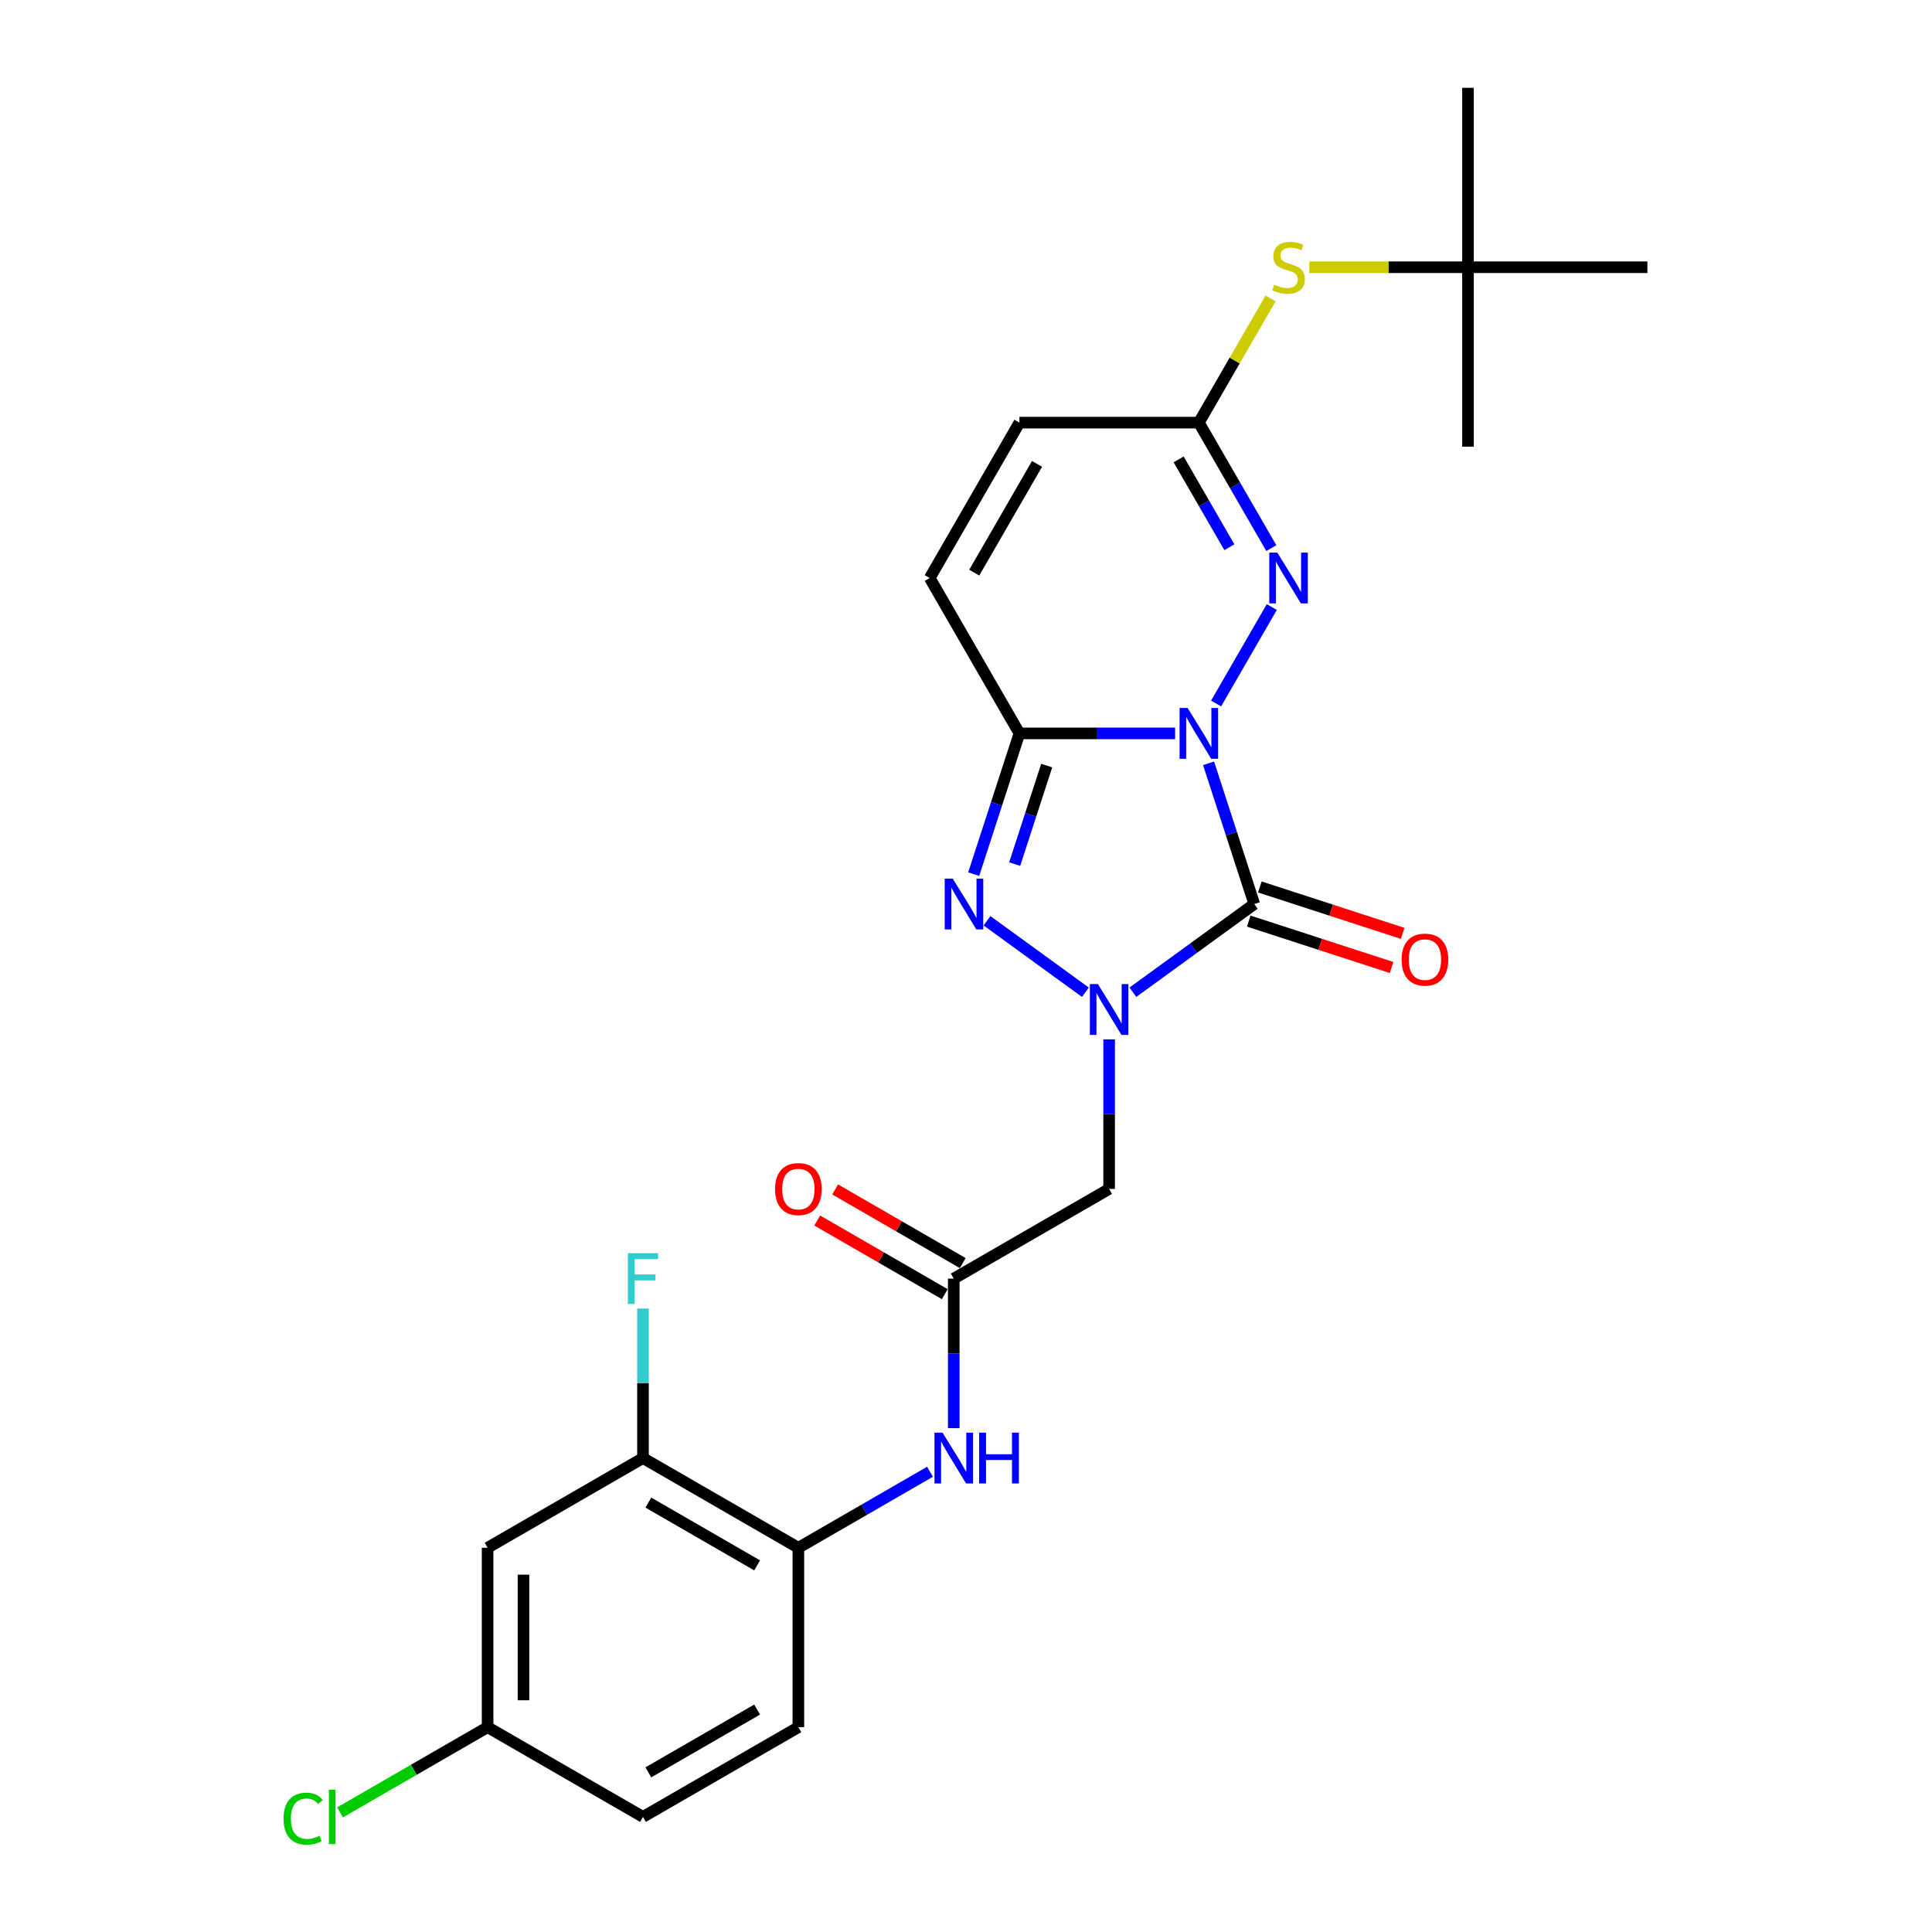 <?xml version='1.0' encoding='iso-8859-1'?>
<svg version='1.1' baseProfile='full'
              xmlns='http://www.w3.org/2000/svg'
                      xmlns:rdkit='http://www.rdkit.org/xml'
                      xmlns:xlink='http://www.w3.org/1999/xlink'
                  xml:space='preserve'
width='1000px' height='1000px' viewBox='0 0 1000 1000'>
<!-- END OF HEADER -->
<rect style='opacity:1.0;fill:#FFFFFF;stroke:none' width='1000' height='1000' x='0' y='0'> </rect>
<path class='bond-0' d='M 625.549,395.075 L 637.385,431.5' style='fill:none;fill-rule:evenodd;stroke:#0000FF;stroke-width:6px;stroke-linecap:butt;stroke-linejoin:miter;stroke-opacity:1' />
<path class='bond-0' d='M 637.385,431.5 L 649.22,467.926' style='fill:none;fill-rule:evenodd;stroke:#000000;stroke-width:6px;stroke-linecap:butt;stroke-linejoin:miter;stroke-opacity:1' />
<path class='bond-2' d='M 608.226,379.603 L 567.94,379.603' style='fill:none;fill-rule:evenodd;stroke:#0000FF;stroke-width:6px;stroke-linecap:butt;stroke-linejoin:miter;stroke-opacity:1' />
<path class='bond-2' d='M 567.94,379.603 L 527.654,379.603' style='fill:none;fill-rule:evenodd;stroke:#000000;stroke-width:6px;stroke-linecap:butt;stroke-linejoin:miter;stroke-opacity:1' />
<path class='bond-4' d='M 629.455,364.131 L 658.282,314.202' style='fill:none;fill-rule:evenodd;stroke:#0000FF;stroke-width:6px;stroke-linecap:butt;stroke-linejoin:miter;stroke-opacity:1' />
<path class='bond-1' d='M 649.22,467.926 L 617.802,490.753' style='fill:none;fill-rule:evenodd;stroke:#000000;stroke-width:6px;stroke-linecap:butt;stroke-linejoin:miter;stroke-opacity:1' />
<path class='bond-1' d='M 617.802,490.753 L 586.384,513.579' style='fill:none;fill-rule:evenodd;stroke:#0000FF;stroke-width:6px;stroke-linecap:butt;stroke-linejoin:miter;stroke-opacity:1' />
<path class='bond-13' d='M 646.35,476.758 L 683.315,488.769' style='fill:none;fill-rule:evenodd;stroke:#000000;stroke-width:6px;stroke-linecap:butt;stroke-linejoin:miter;stroke-opacity:1' />
<path class='bond-13' d='M 683.315,488.769 L 720.279,500.779' style='fill:none;fill-rule:evenodd;stroke:#FF0000;stroke-width:6px;stroke-linecap:butt;stroke-linejoin:miter;stroke-opacity:1' />
<path class='bond-13' d='M 652.09,459.094 L 689.054,471.104' style='fill:none;fill-rule:evenodd;stroke:#000000;stroke-width:6px;stroke-linecap:butt;stroke-linejoin:miter;stroke-opacity:1' />
<path class='bond-13' d='M 689.054,471.104 L 726.019,483.115' style='fill:none;fill-rule:evenodd;stroke:#FF0000;stroke-width:6px;stroke-linecap:butt;stroke-linejoin:miter;stroke-opacity:1' />
<path class='bond-5' d='M 574.088,537.985 L 574.088,576.683' style='fill:none;fill-rule:evenodd;stroke:#0000FF;stroke-width:6px;stroke-linecap:butt;stroke-linejoin:miter;stroke-opacity:1' />
<path class='bond-5' d='M 574.088,576.683 L 574.088,615.381' style='fill:none;fill-rule:evenodd;stroke:#000000;stroke-width:6px;stroke-linecap:butt;stroke-linejoin:miter;stroke-opacity:1' />
<path class='bond-26' d='M 561.792,513.579 L 510.871,476.583' style='fill:none;fill-rule:evenodd;stroke:#0000FF;stroke-width:6px;stroke-linecap:butt;stroke-linejoin:miter;stroke-opacity:1' />
<path class='bond-3' d='M 527.654,379.603 L 515.818,416.028' style='fill:none;fill-rule:evenodd;stroke:#000000;stroke-width:6px;stroke-linecap:butt;stroke-linejoin:miter;stroke-opacity:1' />
<path class='bond-3' d='M 515.818,416.028 L 503.983,452.454' style='fill:none;fill-rule:evenodd;stroke:#0000FF;stroke-width:6px;stroke-linecap:butt;stroke-linejoin:miter;stroke-opacity:1' />
<path class='bond-3' d='M 541.768,396.27 L 533.483,421.768' style='fill:none;fill-rule:evenodd;stroke:#000000;stroke-width:6px;stroke-linecap:butt;stroke-linejoin:miter;stroke-opacity:1' />
<path class='bond-3' d='M 533.483,421.768 L 525.198,447.266' style='fill:none;fill-rule:evenodd;stroke:#0000FF;stroke-width:6px;stroke-linecap:butt;stroke-linejoin:miter;stroke-opacity:1' />
<path class='bond-7' d='M 527.654,379.603 L 481.219,299.176' style='fill:none;fill-rule:evenodd;stroke:#000000;stroke-width:6px;stroke-linecap:butt;stroke-linejoin:miter;stroke-opacity:1' />
<path class='bond-6' d='M 658.024,283.704 L 639.273,251.227' style='fill:none;fill-rule:evenodd;stroke:#0000FF;stroke-width:6px;stroke-linecap:butt;stroke-linejoin:miter;stroke-opacity:1' />
<path class='bond-6' d='M 639.273,251.227 L 620.522,218.75' style='fill:none;fill-rule:evenodd;stroke:#000000;stroke-width:6px;stroke-linecap:butt;stroke-linejoin:miter;stroke-opacity:1' />
<path class='bond-6' d='M 636.313,283.248 L 623.188,260.514' style='fill:none;fill-rule:evenodd;stroke:#0000FF;stroke-width:6px;stroke-linecap:butt;stroke-linejoin:miter;stroke-opacity:1' />
<path class='bond-6' d='M 623.188,260.514 L 610.062,237.78' style='fill:none;fill-rule:evenodd;stroke:#000000;stroke-width:6px;stroke-linecap:butt;stroke-linejoin:miter;stroke-opacity:1' />
<path class='bond-8' d='M 574.088,615.381 L 493.661,661.816' style='fill:none;fill-rule:evenodd;stroke:#000000;stroke-width:6px;stroke-linecap:butt;stroke-linejoin:miter;stroke-opacity:1' />
<path class='bond-11' d='M 620.522,218.75 L 527.654,218.75' style='fill:none;fill-rule:evenodd;stroke:#000000;stroke-width:6px;stroke-linecap:butt;stroke-linejoin:miter;stroke-opacity:1' />
<path class='bond-14' d='M 620.522,218.75 L 639.08,186.607' style='fill:none;fill-rule:evenodd;stroke:#000000;stroke-width:6px;stroke-linecap:butt;stroke-linejoin:miter;stroke-opacity:1' />
<path class='bond-14' d='M 639.08,186.607 L 657.638,154.464' style='fill:none;fill-rule:evenodd;stroke:#CCCC00;stroke-width:6px;stroke-linecap:butt;stroke-linejoin:miter;stroke-opacity:1' />
<path class='bond-27' d='M 481.219,299.176 L 527.654,218.75' style='fill:none;fill-rule:evenodd;stroke:#000000;stroke-width:6px;stroke-linecap:butt;stroke-linejoin:miter;stroke-opacity:1' />
<path class='bond-27' d='M 504.27,296.399 L 536.774,240.101' style='fill:none;fill-rule:evenodd;stroke:#000000;stroke-width:6px;stroke-linecap:butt;stroke-linejoin:miter;stroke-opacity:1' />
<path class='bond-9' d='M 493.661,661.816 L 493.661,700.514' style='fill:none;fill-rule:evenodd;stroke:#000000;stroke-width:6px;stroke-linecap:butt;stroke-linejoin:miter;stroke-opacity:1' />
<path class='bond-9' d='M 493.661,700.514 L 493.661,739.212' style='fill:none;fill-rule:evenodd;stroke:#0000FF;stroke-width:6px;stroke-linecap:butt;stroke-linejoin:miter;stroke-opacity:1' />
<path class='bond-16' d='M 498.305,653.773 L 465.289,634.711' style='fill:none;fill-rule:evenodd;stroke:#000000;stroke-width:6px;stroke-linecap:butt;stroke-linejoin:miter;stroke-opacity:1' />
<path class='bond-16' d='M 465.289,634.711 L 432.273,615.65' style='fill:none;fill-rule:evenodd;stroke:#FF0000;stroke-width:6px;stroke-linecap:butt;stroke-linejoin:miter;stroke-opacity:1' />
<path class='bond-16' d='M 489.018,669.858 L 456.002,650.797' style='fill:none;fill-rule:evenodd;stroke:#000000;stroke-width:6px;stroke-linecap:butt;stroke-linejoin:miter;stroke-opacity:1' />
<path class='bond-16' d='M 456.002,650.797 L 422.986,631.735' style='fill:none;fill-rule:evenodd;stroke:#FF0000;stroke-width:6px;stroke-linecap:butt;stroke-linejoin:miter;stroke-opacity:1' />
<path class='bond-10' d='M 481.365,761.783 L 447.3,781.451' style='fill:none;fill-rule:evenodd;stroke:#0000FF;stroke-width:6px;stroke-linecap:butt;stroke-linejoin:miter;stroke-opacity:1' />
<path class='bond-10' d='M 447.3,781.451 L 413.235,801.119' style='fill:none;fill-rule:evenodd;stroke:#000000;stroke-width:6px;stroke-linecap:butt;stroke-linejoin:miter;stroke-opacity:1' />
<path class='bond-12' d='M 413.235,801.119 L 332.808,754.684' style='fill:none;fill-rule:evenodd;stroke:#000000;stroke-width:6px;stroke-linecap:butt;stroke-linejoin:miter;stroke-opacity:1' />
<path class='bond-12' d='M 391.884,810.239 L 335.585,777.735' style='fill:none;fill-rule:evenodd;stroke:#000000;stroke-width:6px;stroke-linecap:butt;stroke-linejoin:miter;stroke-opacity:1' />
<path class='bond-18' d='M 413.235,801.119 L 413.235,893.987' style='fill:none;fill-rule:evenodd;stroke:#000000;stroke-width:6px;stroke-linecap:butt;stroke-linejoin:miter;stroke-opacity:1' />
<path class='bond-15' d='M 332.808,754.684 L 252.382,801.119' style='fill:none;fill-rule:evenodd;stroke:#000000;stroke-width:6px;stroke-linecap:butt;stroke-linejoin:miter;stroke-opacity:1' />
<path class='bond-20' d='M 332.808,754.684 L 332.808,715.986' style='fill:none;fill-rule:evenodd;stroke:#000000;stroke-width:6px;stroke-linecap:butt;stroke-linejoin:miter;stroke-opacity:1' />
<path class='bond-20' d='M 332.808,715.986 L 332.808,677.288' style='fill:none;fill-rule:evenodd;stroke:#33CCCC;stroke-width:6px;stroke-linecap:butt;stroke-linejoin:miter;stroke-opacity:1' />
<path class='bond-17' d='M 677.711,138.323 L 718.768,138.323' style='fill:none;fill-rule:evenodd;stroke:#CCCC00;stroke-width:6px;stroke-linecap:butt;stroke-linejoin:miter;stroke-opacity:1' />
<path class='bond-17' d='M 718.768,138.323 L 759.825,138.323' style='fill:none;fill-rule:evenodd;stroke:#000000;stroke-width:6px;stroke-linecap:butt;stroke-linejoin:miter;stroke-opacity:1' />
<path class='bond-28' d='M 252.382,801.119 L 252.382,893.987' style='fill:none;fill-rule:evenodd;stroke:#000000;stroke-width:6px;stroke-linecap:butt;stroke-linejoin:miter;stroke-opacity:1' />
<path class='bond-28' d='M 270.955,815.049 L 270.955,880.057' style='fill:none;fill-rule:evenodd;stroke:#000000;stroke-width:6px;stroke-linecap:butt;stroke-linejoin:miter;stroke-opacity:1' />
<path class='bond-23' d='M 759.825,138.323 L 759.825,45.455' style='fill:none;fill-rule:evenodd;stroke:#000000;stroke-width:6px;stroke-linecap:butt;stroke-linejoin:miter;stroke-opacity:1' />
<path class='bond-24' d='M 759.825,138.323 L 759.825,231.192' style='fill:none;fill-rule:evenodd;stroke:#000000;stroke-width:6px;stroke-linecap:butt;stroke-linejoin:miter;stroke-opacity:1' />
<path class='bond-25' d='M 759.825,138.323 L 852.694,138.323' style='fill:none;fill-rule:evenodd;stroke:#000000;stroke-width:6px;stroke-linecap:butt;stroke-linejoin:miter;stroke-opacity:1' />
<path class='bond-21' d='M 413.235,893.987 L 332.808,940.422' style='fill:none;fill-rule:evenodd;stroke:#000000;stroke-width:6px;stroke-linecap:butt;stroke-linejoin:miter;stroke-opacity:1' />
<path class='bond-21' d='M 391.884,884.867 L 335.585,917.371' style='fill:none;fill-rule:evenodd;stroke:#000000;stroke-width:6px;stroke-linecap:butt;stroke-linejoin:miter;stroke-opacity:1' />
<path class='bond-19' d='M 252.382,893.987 L 332.808,940.422' style='fill:none;fill-rule:evenodd;stroke:#000000;stroke-width:6px;stroke-linecap:butt;stroke-linejoin:miter;stroke-opacity:1' />
<path class='bond-22' d='M 252.382,893.987 L 214.184,916.041' style='fill:none;fill-rule:evenodd;stroke:#000000;stroke-width:6px;stroke-linecap:butt;stroke-linejoin:miter;stroke-opacity:1' />
<path class='bond-22' d='M 214.184,916.041 L 175.986,938.095' style='fill:none;fill-rule:evenodd;stroke:#00CC00;stroke-width:6px;stroke-linecap:butt;stroke-linejoin:miter;stroke-opacity:1' />
<path  class='atom-0' d='M 614.709 366.453
L 623.327 380.383
Q 624.181 381.757, 625.556 384.246
Q 626.93 386.735, 627.004 386.884
L 627.004 366.453
L 630.496 366.453
L 630.496 392.753
L 626.893 392.753
L 617.643 377.523
Q 616.566 375.739, 615.414 373.696
Q 614.3 371.653, 613.966 371.022
L 613.966 392.753
L 610.548 392.753
L 610.548 366.453
L 614.709 366.453
' fill='#0000FF'/>
<path  class='atom-2' d='M 568.274 509.363
L 576.892 523.293
Q 577.747 524.667, 579.121 527.156
Q 580.496 529.645, 580.57 529.794
L 580.57 509.363
L 584.062 509.363
L 584.062 535.663
L 580.459 535.663
L 571.209 520.433
Q 570.132 518.65, 568.98 516.606
Q 567.866 514.563, 567.531 513.932
L 567.531 535.663
L 564.114 535.663
L 564.114 509.363
L 568.274 509.363
' fill='#0000FF'/>
<path  class='atom-4' d='M 493.142 454.776
L 501.76 468.706
Q 502.615 470.081, 503.989 472.57
Q 505.364 475.058, 505.438 475.207
L 505.438 454.776
L 508.93 454.776
L 508.93 481.076
L 505.326 481.076
L 496.077 465.846
Q 494.999 464.063, 493.848 462.02
Q 492.733 459.977, 492.399 459.345
L 492.399 481.076
L 488.981 481.076
L 488.981 454.776
L 493.142 454.776
' fill='#0000FF'/>
<path  class='atom-5' d='M 661.143 286.026
L 669.761 299.956
Q 670.615 301.331, 671.99 303.82
Q 673.364 306.309, 673.439 306.457
L 673.439 286.026
L 676.931 286.026
L 676.931 312.326
L 673.327 312.326
L 664.078 297.096
Q 663 295.313, 661.849 293.27
Q 660.734 291.227, 660.4 290.595
L 660.4 312.326
L 656.982 312.326
L 656.982 286.026
L 661.143 286.026
' fill='#0000FF'/>
<path  class='atom-10' d='M 487.848 741.534
L 496.466 755.464
Q 497.32 756.839, 498.695 759.328
Q 500.069 761.817, 500.144 761.965
L 500.144 741.534
L 503.635 741.534
L 503.635 767.835
L 500.032 767.835
L 490.782 752.604
Q 489.705 750.821, 488.554 748.778
Q 487.439 746.735, 487.105 746.103
L 487.105 767.835
L 483.687 767.835
L 483.687 741.534
L 487.848 741.534
' fill='#0000FF'/>
<path  class='atom-10' d='M 506.793 741.534
L 510.359 741.534
L 510.359 752.716
L 523.806 752.716
L 523.806 741.534
L 527.373 741.534
L 527.373 767.835
L 523.806 767.835
L 523.806 755.687
L 510.359 755.687
L 510.359 767.835
L 506.793 767.835
L 506.793 741.534
' fill='#0000FF'/>
<path  class='atom-14' d='M 725.47 496.698
Q 725.47 490.383, 728.591 486.854
Q 731.711 483.325, 737.543 483.325
Q 743.376 483.325, 746.496 486.854
Q 749.616 490.383, 749.616 496.698
Q 749.616 503.088, 746.459 506.728
Q 743.301 510.331, 737.543 510.331
Q 731.748 510.331, 728.591 506.728
Q 725.47 503.125, 725.47 496.698
M 737.543 507.36
Q 741.555 507.36, 743.71 504.685
Q 745.902 501.973, 745.902 496.698
Q 745.902 491.535, 743.71 488.935
Q 741.555 486.297, 737.543 486.297
Q 733.531 486.297, 731.34 488.897
Q 729.185 491.498, 729.185 496.698
Q 729.185 502.01, 731.34 504.685
Q 733.531 507.36, 737.543 507.36
' fill='#FF0000'/>
<path  class='atom-15' d='M 659.527 147.35
Q 659.824 147.461, 661.05 147.981
Q 662.276 148.502, 663.613 148.836
Q 664.988 149.133, 666.325 149.133
Q 668.814 149.133, 670.263 147.944
Q 671.711 146.718, 671.711 144.601
Q 671.711 143.152, 670.968 142.261
Q 670.263 141.369, 669.148 140.886
Q 668.034 140.403, 666.176 139.846
Q 663.836 139.14, 662.424 138.472
Q 661.05 137.803, 660.047 136.391
Q 659.081 134.98, 659.081 132.602
Q 659.081 129.296, 661.31 127.253
Q 663.576 125.21, 668.034 125.21
Q 671.08 125.21, 674.535 126.659
L 673.68 129.519
Q 670.523 128.219, 668.145 128.219
Q 665.582 128.219, 664.17 129.296
Q 662.759 130.336, 662.796 132.157
Q 662.796 133.568, 663.502 134.423
Q 664.245 135.277, 665.285 135.76
Q 666.362 136.243, 668.145 136.8
Q 670.523 137.543, 671.934 138.286
Q 673.346 139.029, 674.349 140.552
Q 675.389 142.038, 675.389 144.601
Q 675.389 148.242, 672.937 150.21
Q 670.523 152.142, 666.474 152.142
Q 664.133 152.142, 662.35 151.622
Q 660.604 151.139, 658.524 150.285
L 659.527 147.35
' fill='#CCCC00'/>
<path  class='atom-17' d='M 401.162 615.456
Q 401.162 609.141, 404.282 605.612
Q 407.403 602.083, 413.235 602.083
Q 419.067 602.083, 422.187 605.612
Q 425.308 609.141, 425.308 615.456
Q 425.308 621.845, 422.15 625.486
Q 418.993 629.089, 413.235 629.089
Q 407.44 629.089, 404.282 625.486
Q 401.162 621.882, 401.162 615.456
M 413.235 626.117
Q 417.247 626.117, 419.401 623.442
Q 421.593 620.731, 421.593 615.456
Q 421.593 610.292, 419.401 607.692
Q 417.247 605.054, 413.235 605.054
Q 409.223 605.054, 407.031 607.655
Q 404.877 610.255, 404.877 615.456
Q 404.877 620.768, 407.031 623.442
Q 409.223 626.117, 413.235 626.117
' fill='#FF0000'/>
<path  class='atom-21' d='M 324.989 648.666
L 340.628 648.666
L 340.628 651.675
L 328.518 651.675
L 328.518 659.661
L 339.29 659.661
L 339.29 662.707
L 328.518 662.707
L 328.518 674.966
L 324.989 674.966
L 324.989 648.666
' fill='#33CCCC'/>
<path  class='atom-23' d='M 146.769 941.332
Q 146.769 934.794, 149.815 931.376
Q 152.898 927.921, 158.731 927.921
Q 164.154 927.921, 167.052 931.748
L 164.6 933.754
Q 162.482 930.968, 158.731 930.968
Q 154.756 930.968, 152.638 933.642
Q 150.558 936.28, 150.558 941.332
Q 150.558 946.532, 152.713 949.207
Q 154.904 951.882, 159.139 951.882
Q 162.037 951.882, 165.417 950.136
L 166.457 952.922
Q 165.083 953.813, 163.003 954.333
Q 160.922 954.853, 158.619 954.853
Q 152.898 954.853, 149.815 951.361
Q 146.769 947.87, 146.769 941.332
' fill='#00CC00'/>
<path  class='atom-23' d='M 170.246 926.324
L 173.664 926.324
L 173.664 954.519
L 170.246 954.519
L 170.246 926.324
' fill='#00CC00'/>
</svg>
